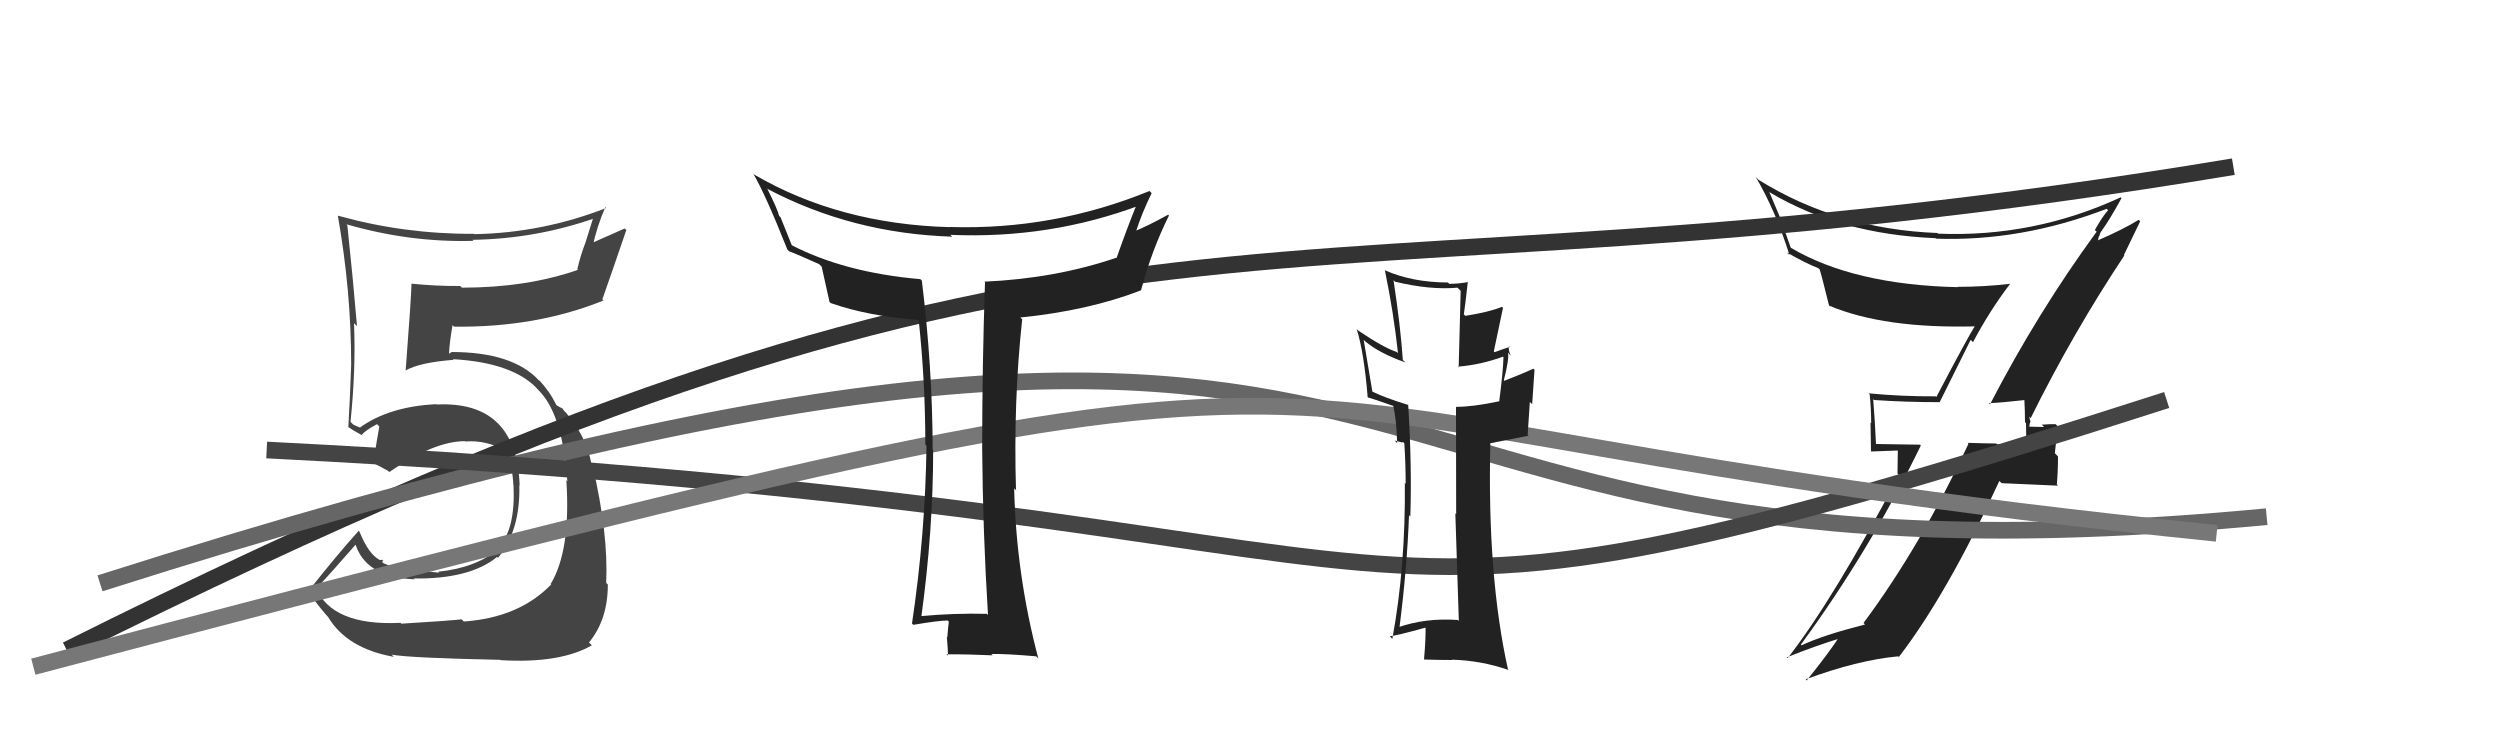 <svg xmlns="http://www.w3.org/2000/svg" width="150" height="44" viewBox="0,0,150,44"><path fill="#444" d="M23.96 37.29L24.11 37.45L24.03 37.37Q19.93 37.57 18.94 35.25L18.97 35.27L18.99 35.30Q19.82 34.42 21.38 32.63L21.20 32.45L21.29 32.53Q21.87 34.64 24.88 34.76L24.78 34.65L24.84 34.71Q28.19 34.75 29.82 33.42L29.80 33.39L29.88 33.47Q31.23 31.82 31.16 29.11L31.22 29.18L31.18 29.14Q31.00 24.04 26.20 24.27L26.30 24.37L26.18 24.25Q23.35 24.39 21.60 25.65L21.61 25.66L21.33 25.54L21.19 25.47L21.03 25.31Q21.36 22.13 21.24 19.39L21.35 19.50L21.42 19.57Q21.19 16.82 20.84 13.51L20.79 13.46L20.80 13.46Q24.60 14.56 28.40 14.45L28.35 14.39L28.35 14.39Q32.17 14.33 35.75 13.07L35.63 12.95L35.13 14.55L35.13 14.55Q34.83 15.32 34.64 16.15L34.72 16.23L34.68 16.19Q31.60 17.26 27.72 17.26L27.69 17.24L27.62 17.16Q26.18 17.17 24.69 17.02L24.79 17.12L24.69 17.02Q24.68 17.77 24.34 22.22L24.31 22.19L24.34 22.23Q25.16 21.75 27.22 21.59L27.28 21.66L27.17 21.55Q30.88 21.76 32.33 23.43L32.36 23.46L32.45 23.56Q33.77 25.03 34.04 28.87L33.96 28.80L33.98 28.81Q34.26 33.02 33.04 35.04L32.99 34.98L33.07 35.07Q31.14 37.06 27.83 37.29L27.69 37.15L27.71 37.16Q26.74 37.26 24.08 37.42ZM30.02 39.59L30.11 39.68L30.04 39.61Q33.60 39.82 35.51 38.72L35.50 38.71L35.34 38.55Q36.47 37.17 36.47 35.08L36.45 35.05L36.37 34.97Q36.51 32.03 35.55 27.92L35.38 27.74L35.49 27.85Q35.17 26.16 33.96 24.76L33.78 24.59L33.91 24.75L33.76 24.52L33.43 24.34L33.38 24.30Q32.99 23.49 32.34 22.80L32.37 22.83L32.34 22.84L32.35 22.84Q30.78 21.12 27.08 21.12L27.09 21.13L26.93 21.23L26.94 21.25Q26.96 20.62 27.15 19.52L27.13 19.49L27.24 19.60Q32.17 19.66 36.21 18.03L36.11 17.93L36.14 17.96Q36.62 16.61 37.58 13.80L37.48 13.71L35.38 14.64L35.55 14.82Q35.82 13.57 36.32 12.43L36.34 12.45L36.37 12.48Q32.57 13.97 28.46 14.05L28.48 14.07L28.44 14.03Q24.24 14.05 20.28 12.94L20.30 12.97L20.27 12.94Q21.07 17.46 21.07 21.88L21.07 21.88L21.07 21.88Q21.01 23.73 20.90 25.63L20.84 25.58L20.88 25.61Q21.14 25.80 21.71 26.11L21.81 26.20L21.70 26.09Q21.97 25.79 22.62 25.45L22.76 25.59L22.76 25.59Q22.63 26.26 22.40 27.78L22.38 27.76L22.41 27.79Q22.87 28.02 23.28 28.25L23.34 28.31L23.36 28.32Q26.04 26.47 27.90 26.47L27.93 26.50L27.93 26.49Q29.16 26.39 30.34 27.04L30.47 27.17L30.39 27.09Q30.77 28.15 30.80 29.10L30.87 29.17L30.81 29.11Q30.94 31.75 29.91 32.86L29.92 32.87L29.96 32.91Q28.54 34.08 26.30 34.30L26.33 34.34L26.35 34.36Q25.21 34.25 24.53 34.17L24.56 34.20L24.57 34.22Q23.76 34.13 23.00 33.79L22.93 33.72L22.99 33.59L22.77 33.60L22.77 33.59Q22.10 33.23 21.57 31.90L21.62 31.95L21.52 31.85Q20.22 33.29 18.54 35.42L18.58 35.46L18.47 35.34Q18.78 36.00 19.62 36.95L19.65 36.98L19.68 37.01Q20.81 38.91 23.63 39.41L23.59 39.37L23.50 39.28Q24.66 39.48 30.02 39.59Z"/><path fill="#222" d="M119.33 24.19L119.29 24.15L119.34 24.19Q120.10 24.16 121.51 24.00L121.43 23.93L121.46 23.95Q121.50 24.68 121.50 25.33L121.56 25.39L121.58 26.67L121.45 26.53Q120.66 26.58 119.82 26.66L119.78 26.61L119.77 26.61Q118.89 26.60 118.05 26.57L118.14 26.65L118.11 26.62Q115.24 32.77 111.81 37.38L111.81 37.38L111.90 37.47Q109.38 38.11 108.09 38.72L107.99 38.62L108.05 38.68Q112.20 33.01 115.25 26.73L115.20 26.68L112.53 26.64L112.56 26.66Q112.50 25.27 112.39 23.94L112.42 23.98L112.45 24.00Q114.32 24.13 116.38 24.13L116.38 24.13L118.24 20.39L118.38 20.53Q119.38 18.64 120.60 17.04L120.50 16.94L120.59 17.03Q119.05 17.21 117.46 17.21L117.46 17.22L117.47 17.23Q111.24 17.09 107.47 14.88L107.44 14.85L106.86 13.20L106.88 13.23Q106.53 12.38 106.15 11.50L106.06 11.41L106.20 11.55Q110.42 14.06 116.13 14.29L116.19 14.35L116.16 14.32Q121.26 14.50 126.40 12.53L126.49 12.62L126.49 12.61Q126.19 12.92 125.69 13.80L125.73 13.84L125.80 13.90Q122.26 18.74 119.40 24.26ZM127.47 15.34L127.43 15.31L128.41 13.28L128.32 13.19Q127.43 13.75 125.76 14.47L125.84 14.56L125.94 14.16L125.96 14.18Q126.00 13.95 126.11 13.84L126.18 13.90L126.11 13.83Q126.56 13.22 127.29 11.89L127.28 11.88L127.24 11.84Q122.03 14.25 116.29 14.02L116.28 14.02L116.25 13.98Q110.26 13.75 105.50 10.78L105.49 10.77L105.34 10.61Q106.54 12.65 107.37 15.31L107.28 15.22L107.20 15.14Q108.30 15.78 109.10 16.09L109.12 16.11L109.18 16.17Q109.28 16.46 109.74 18.32L109.87 18.46L109.75 18.34Q113.05 19.73 118.57 19.58L118.51 19.52L118.52 19.53Q118.16 20.05 116.18 23.82L116.21 23.85L116.14 23.78Q114.10 23.79 112.12 23.60L112.12 23.60L112.18 23.66Q112.27 24.51 112.27 25.39L112.23 25.35L112.26 27.09L113.87 27.03L113.85 28.41L113.94 28.51Q110.04 35.91 107.26 39.49L107.13 39.35L107.21 39.44Q108.89 38.76 110.53 38.26L110.41 38.14L110.40 38.14Q109.78 39.11 108.41 40.82L108.46 40.88L108.34 40.76Q111.45 39.61 113.89 39.38L114.00 39.48L113.93 39.42Q116.84 35.63 119.96 28.86L120.10 28.99L123.48 29.14L123.41 29.07Q123.48 28.30 123.48 27.39L123.29 27.19L123.47 25.59L123.34 25.45Q123.06 25.44 122.51 25.48L122.66 25.64L122.65 25.62Q122.04 25.60 121.77 25.60L121.66 25.48L121.76 25.58Q121.77 25.48 121.80 25.33L121.84 25.36L121.75 25.00L121.84 25.09Q124.37 19.98 127.46 15.33Z"/><path d="M4 39 C68 7,74 20,134 10" stroke="#333" fill="none"/><path d="M6 35 C94 7,73 37,136 31" stroke="#666" fill="none"/><path d="M16 27 C95 31,74 42,130 24" stroke="#444" fill="none"/><path d="M2 40 C93 16,64 25,133 32" stroke="#777" fill="none"/><path fill="#222" d="M59.24 36.86L59.15 36.78L59.21 36.83Q57.25 36.78 55.23 36.97L55.21 36.95L55.28 37.02Q55.99 31.83 55.99 27.00L55.86 26.87L55.96 26.96Q55.95 22.05 55.31 16.83L55.24 16.77L55.22 16.75Q50.64 16.35 47.44 14.68L47.53 14.77L46.83 13.03L46.75 12.96Q46.66 12.57 46.05 11.35L45.96 11.25L46.04 11.33Q51.12 14.01 57.13 14.20L57.13 14.20L57.02 14.09Q62.99 14.35 68.44 12.30L68.41 12.27L68.26 12.12Q67.64 13.64 67.00 15.46L67.08 15.55L66.99 15.46Q63.33 16.71 59.06 16.90L59.21 17.04L59.10 16.94Q58.93 21.97 58.93 26.92L58.91 26.91L58.93 26.92Q58.97 31.92 59.28 36.90ZM69.04 11.53L68.96 11.45L68.97 11.46Q63.21 13.81 57.01 13.62L56.98 13.60L57.01 13.63Q50.36 13.45 45.26 10.48L45.34 10.56L45.19 10.41Q45.94 11.69 47.24 14.97L47.35 15.08L47.35 15.08Q47.89 15.28 49.15 15.85L49.17 15.87L49.30 16.00Q49.43 16.59 49.77 18.11L49.87 18.21L49.86 18.19Q52.08 18.97 55.13 19.20L55.05 19.13L55.12 19.19Q55.52 22.90 55.52 26.67L55.43 26.59L55.59 26.74Q55.52 32.05 54.72 37.41L54.65 37.34L54.80 37.49Q56.33 37.23 56.86 37.23L56.87 37.24L56.93 37.30Q56.89 37.57 56.84 38.23L56.92 38.31L56.81 38.21Q56.88 39.00 56.88 39.34L56.83 39.29L56.79 39.26Q58.04 39.25 59.56 39.32L59.57 39.33L59.48 39.24Q60.34 39.22 62.17 39.38L62.35 39.56L62.30 39.51Q60.97 34.48 60.85 29.30L61.03 29.48L60.96 29.42Q60.80 24.08 61.33 19.17L61.40 19.23L61.22 19.05Q65.30 18.64 68.46 17.42L68.48 17.44L68.46 17.42Q69.11 14.99 70.14 12.93L70.09 12.89L70.09 12.88Q68.79 13.60 67.99 13.91L67.96 13.88L68.11 14.03Q68.53 12.73 69.10 11.59Z"/><path fill="#222" d="M87.45 37.18L87.49 37.21L87.47 37.20Q85.55 37.06 83.88 37.64L83.88 37.64L83.96 37.72Q84.43 34.04 84.54 30.91L84.63 31.00L84.62 30.99Q84.72 27.93 84.49 24.28L84.54 24.32L84.51 24.30Q83.03 23.85 82.27 23.46L82.35 23.54L81.82 20.39L81.90 20.47Q82.73 21.18 84.33 21.75L84.35 21.77L84.17 21.60Q84.03 19.55 83.61 16.81L83.56 16.76L83.70 16.90Q85.81 17.41 87.45 17.26L87.64 17.45L87.52 22.05L87.47 22.00Q88.84 21.89 90.18 21.40L90.18 21.40L90.21 21.43Q90.18 22.35 89.95 24.10L89.81 23.96L89.93 24.08Q88.39 24.41 87.37 24.41L87.44 24.48L87.36 24.41Q87.37 26.59 87.37 30.85L87.34 30.82L87.32 30.80Q87.46 35.09 87.53 37.26ZM90.68 20.92L90.66 20.89L90.58 20.82Q90.29 20.90 89.68 21.13L89.63 21.08L90.18 18.47L90.12 18.41Q89.33 18.73 87.92 18.95L87.93 18.96L87.83 18.86Q87.92 18.27 88.07 16.90L88.08 16.90L88.10 16.92Q87.52 17.03 86.95 17.03L86.82 16.89L86.87 16.95Q84.73 16.94 83.10 16.22L83.10 16.22L83.09 16.21Q83.61 18.71 83.88 21.19L83.92 21.23L83.81 21.12Q83.01 20.86 81.49 19.83L81.38 19.72L81.40 19.74Q81.84 21.13 82.06 23.83L82.02 23.78L82.09 23.85Q82.40 23.93 83.58 24.35L83.71 24.49L83.60 24.37Q83.79 25.18 83.83 26.59L83.68 26.43L84.13 26.55L84.17 26.51L84.26 26.60Q84.34 27.85 84.34 29.03L84.18 28.87L84.29 28.98Q84.34 33.99 83.54 38.33L83.43 38.22L83.39 38.17Q83.69 38.17 85.63 37.63L85.62 37.63L85.53 37.54Q85.56 38.21 85.44 39.58L85.50 39.64L85.43 39.57Q86.34 39.60 87.14 39.60L87.11 39.57L87.12 39.58Q88.88 39.63 90.51 40.20L90.50 40.18L90.48 40.17Q89.23 34.54 89.42 26.62L89.40 26.60L91.72 26.14L91.66 26.08Q91.72 25.15 91.79 24.12L91.93 24.25L92.07 22.19L92.01 22.12Q91.43 22.39 90.25 22.85L90.29 22.88L90.23 22.82Q90.56 21.51 90.48 21.17L90.47 21.15L90.65 21.34Q90.47 20.97 90.55 20.78Z"/></svg>